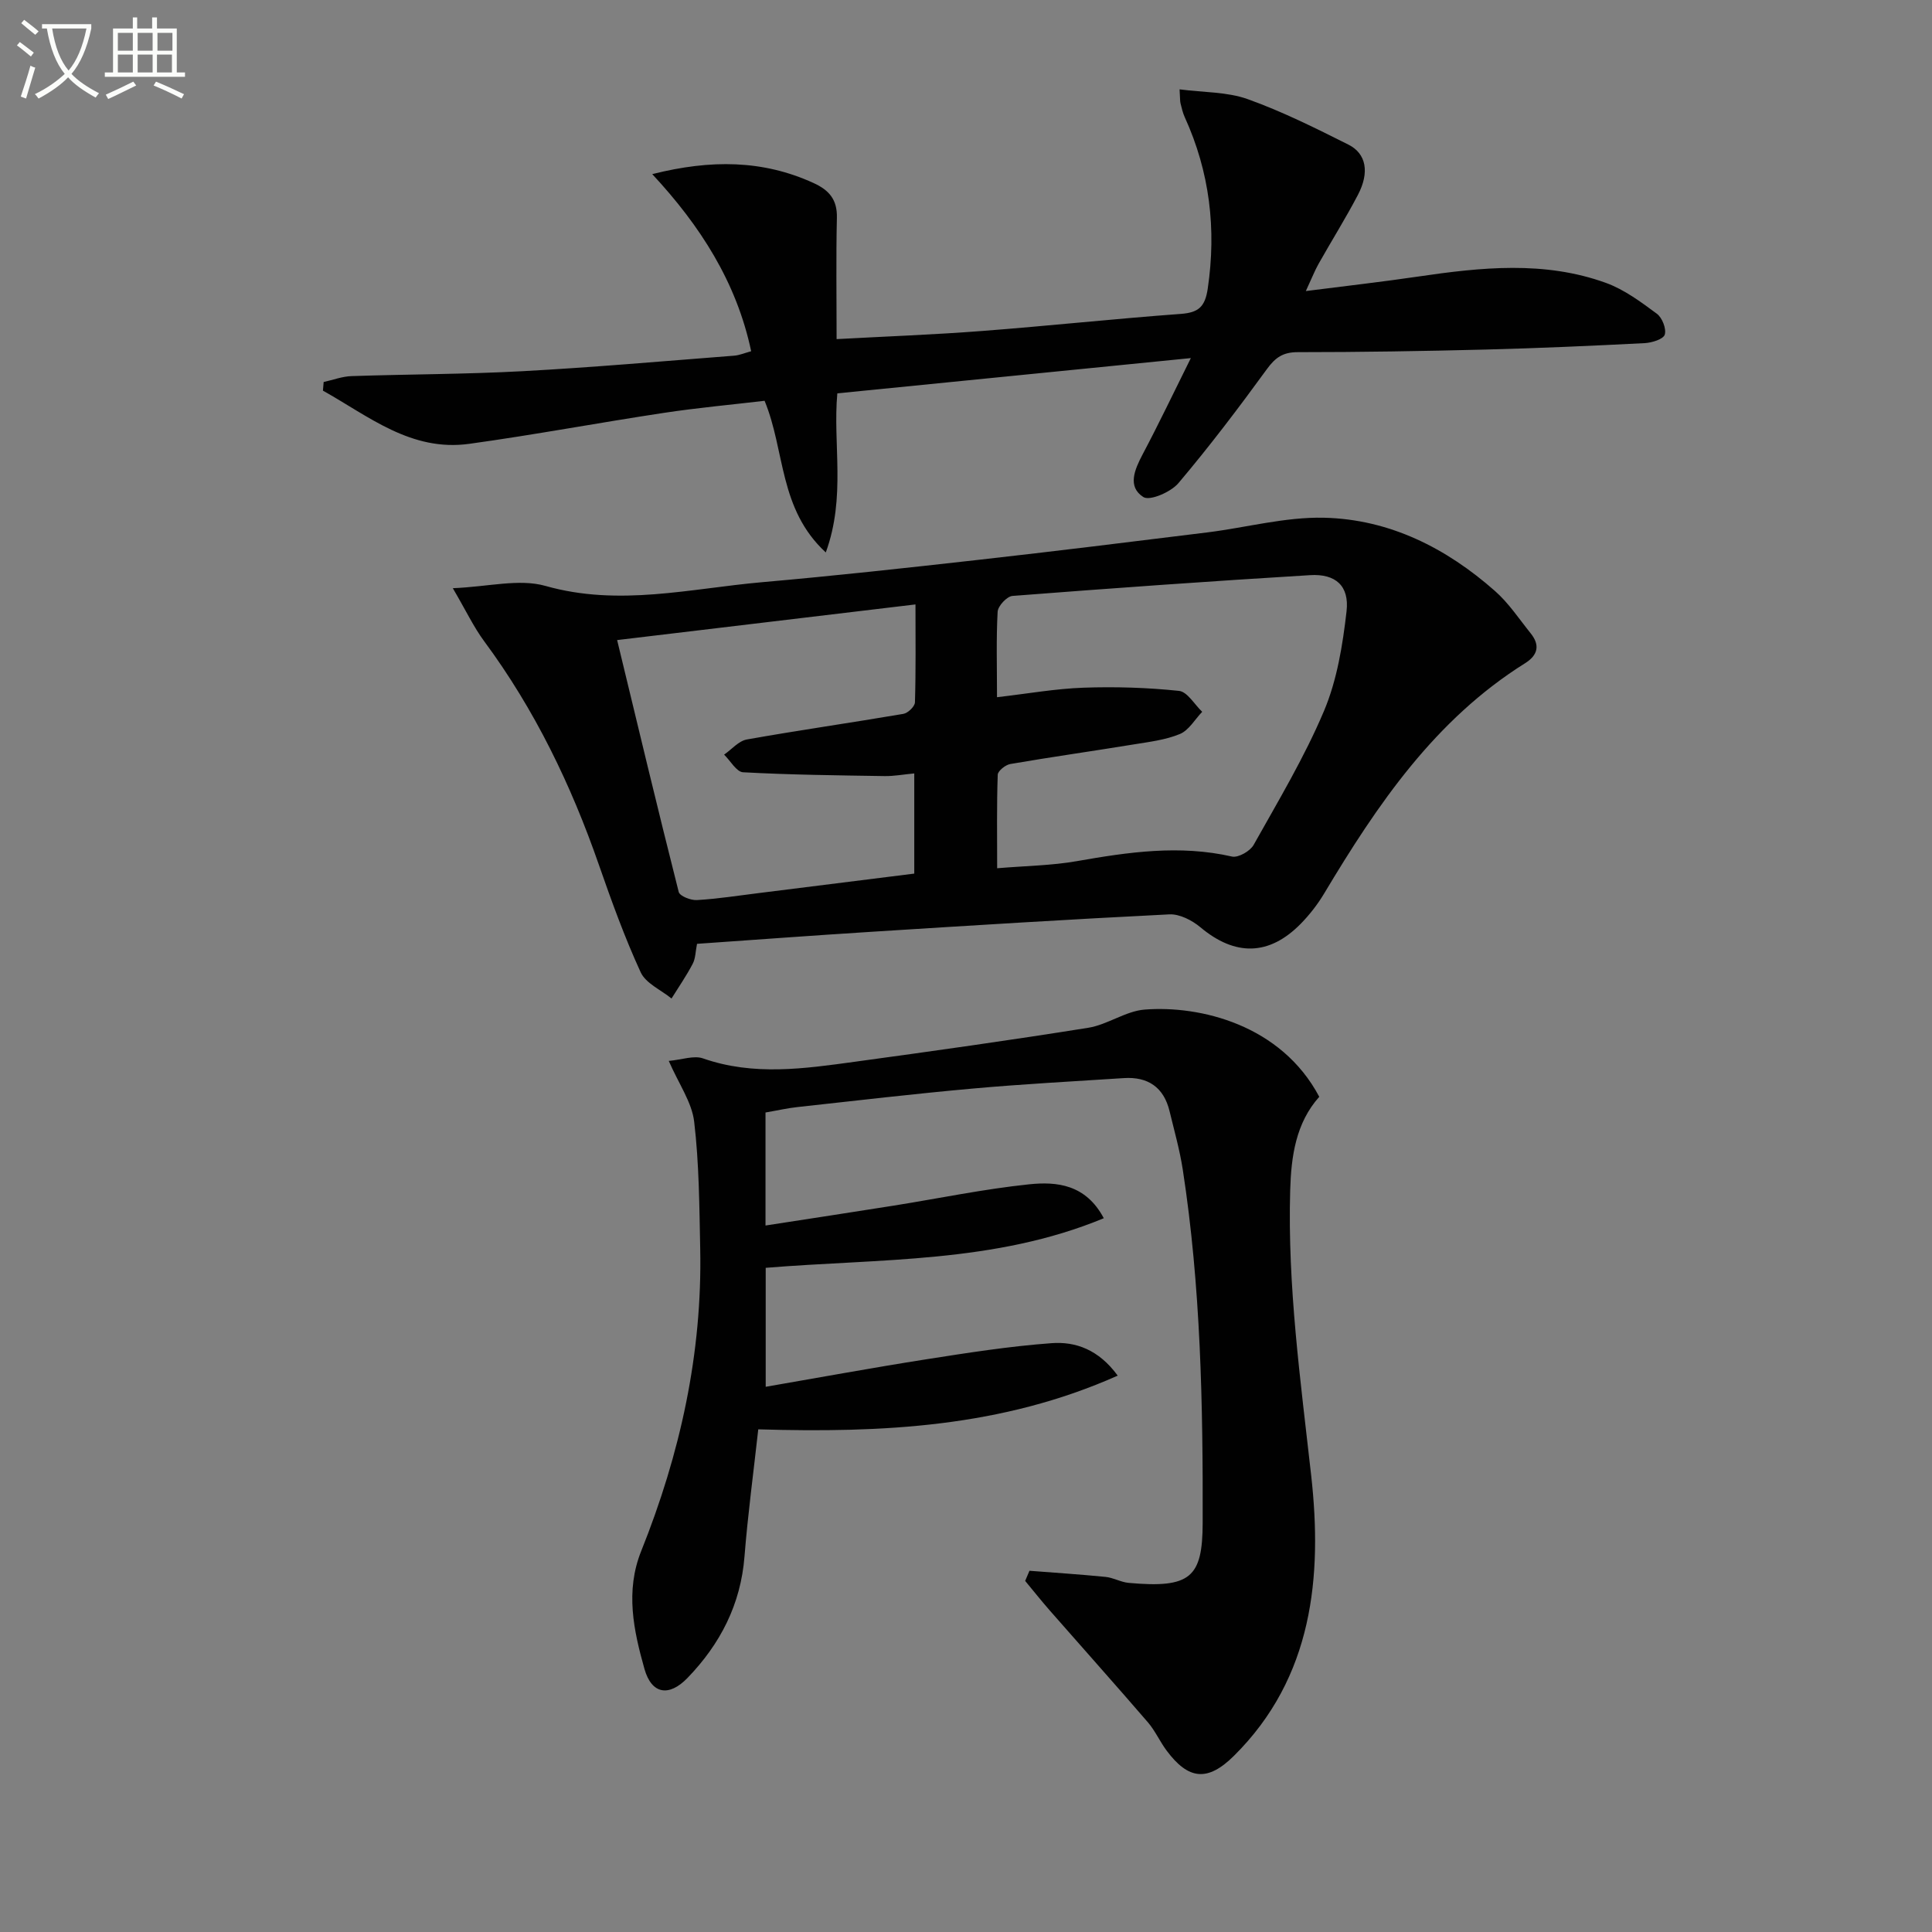 <svg enable-background="new 0 0 400 400" viewBox="0 0 400 400" xmlns="http://www.w3.org/2000/svg"><rect x="0" y="0" width="400" height="400" fill="#808080" stroke="none"/><path d="m6.4 11.7c-1-.8-1.9-1.6-2.9-2.3l.6-.7c.9.7 1.9 1.4 2.9 2.2zm-2.1 8.3c.7-2.1 1.4-4.2 2-6.4.2.1.6.3 1 .4-.7 2.3-1.3 4.4-1.9 6.4zm3-12.8c-1.1-.9-2.1-1.7-2.9-2.4l.6-.7c1 .8 2 1.5 3 2.4zm1.4-1.3v-.9h10.2v.9c-.9 4.2-2.3 7.3-4.1 9.4 1.3 1.4 3.2 2.7 5.7 4-.2.2-.4.5-.7.9-2.5-1.4-4.4-2.7-5.7-4.2-1.4 1.5-3.5 3-6.1 4.4 0 0 0 0-.1-.1-.3-.4-.5-.7-.7-.8 2.7-1.3 4.7-2.8 6.2-4.2-1.8-2.2-3-5.3-3.7-9.4zm9.2 0h-7.1c.6 3.8 1.7 6.7 3.4 8.7 1.7-2 2.9-4.8 3.7-8.7z" fill="#fbfcfa"/><path d="m31.6 3.6h.9v2.3h4.1v9.1h1.7v.9h-16.6v-.9h1.7v-9.1h4.1v-2.3h.9v2.3h3.1v-2.3zm-4 13.3.6.8c-1.9.9-3.8 1.9-5.8 2.8-.2-.3-.3-.6-.5-.9 2-.9 3.9-1.8 5.7-2.7zm-3.2-10.1v3.7h3.1v-3.7zm0 4.5v3.7h3.1v-3.7zm4.1-4.5v3.7h3.1v-3.7zm0 4.5v3.7h3.1v-3.7zm9.1 9.1c-2.1-1.1-4.1-2-5.8-2.7l.5-.8c2.2.9 4.1 1.8 5.8 2.6zm-1.9-13.6h-3.1v3.7h3.1zm-3.2 4.5v3.7h3.1v-3.7z" fill="#fbfcfa"/><g fill="#010101"><path d="m231.41 284.81c-24 10.7-48.74 11.87-74.42 11.12-.99 8.96-2.16 17.62-2.85 26.32-.78 9.94-5.03 18.14-11.8 25.15-3.84 3.97-7.43 3.37-8.91-1.86-2.25-7.98-4-16.11-.68-24.4 8.06-20.1 12.67-40.91 12.22-62.66-.18-8.76-.22-17.57-1.25-26.25-.47-4.01-3.16-7.76-5.26-12.58 2.75-.25 5.2-1.18 7.09-.52 10.47 3.66 20.97 2.13 31.47.69 16.12-2.2 32.23-4.46 48.29-7.03 4.01-.64 7.74-3.47 11.71-3.77 11.41-.88 28.21 3.12 36.12 18.06-4.86 5.43-5.82 12.34-6.02 19.35-.57 19.84 2.15 39.39 4.35 59.08 2.32 20.85.4 41.77-16 58.02-5.42 5.37-9.4 5.01-13.95-1.11-1.39-1.87-2.35-4.07-3.85-5.82-6.7-7.78-13.55-15.43-20.31-23.15-1.75-2-3.41-4.09-5.11-6.14.3-.7.59-1.4.89-2.1 5.25.41 10.51.75 15.75 1.27 1.63.16 3.18 1.1 4.81 1.24 12.78 1.15 15.27-1.11 15.3-12.41.07-24.48-.38-48.91-4.12-73.16-.63-4.08-1.77-8.09-2.74-12.11-1.2-4.95-4.49-7.16-9.48-6.83-10.45.68-20.91 1.23-31.33 2.17-12.08 1.08-24.12 2.5-36.18 3.82-2.14.23-4.25.72-6.66 1.13v23.4c9-1.39 17.78-2.73 26.55-4.12 9.34-1.49 18.63-3.43 28.02-4.41 5.74-.6 11.74 0 15.47 7.02-22.6 9.37-46.36 8.32-70 10.27v24.63c11.19-1.93 22.09-3.94 33.04-5.66 8.67-1.36 17.37-2.73 26.12-3.37 4.98-.38 9.78 1.32 13.72 6.72z"/><path d="m144.31 195.41c-.32 1.58-.3 3.02-.9 4.15-1.3 2.48-2.9 4.79-4.38 7.17-2.19-1.79-5.33-3.13-6.39-5.44-3.31-7.2-6.02-14.7-8.63-22.19-5.76-16.58-13.3-32.2-23.78-46.36-2.14-2.89-3.69-6.2-6.48-10.96 7.32-.29 13.72-2.02 19.19-.47 15.23 4.32 30 .53 44.92-.78 14.9-1.31 29.76-2.94 44.62-4.61 15.84-1.78 31.65-3.73 47.47-5.69 8.07-1 16.13-3.22 24.16-3.04 13.55.31 25.32 6.26 35.42 15.18 2.83 2.49 4.98 5.77 7.37 8.74 2 2.47 1.5 4.55-1.16 6.21-18.66 11.69-30.57 29.26-41.57 47.64-1.35 2.26-3.02 4.41-4.86 6.29-6.57 6.69-13.61 6.74-20.78.73-1.72-1.44-4.32-2.78-6.44-2.67-20.58 1.02-41.15 2.31-61.71 3.61-11.92.75-23.84 1.64-36.07 2.49zm62.11-51.06c6.4-.74 12.14-1.77 17.9-1.97 6.59-.23 13.23-.03 19.78.66 1.73.18 3.21 2.82 4.8 4.33-1.52 1.59-2.76 3.83-4.62 4.6-2.99 1.24-6.36 1.63-9.6 2.16-8.49 1.39-17.02 2.59-25.5 4.05-1.01.17-2.58 1.43-2.61 2.22-.22 6.25-.12 12.52-.12 19.36 6.01-.5 11.33-.56 16.5-1.47 10.69-1.88 21.29-3.42 32.12-.95 1.29.29 3.76-1.12 4.48-2.41 5.11-9.13 10.53-18.16 14.58-27.76 2.7-6.41 3.86-13.64 4.66-20.62.6-5.26-2.27-7.8-7.57-7.47-20.55 1.24-41.08 2.71-61.6 4.3-1.15.09-3 2.08-3.07 3.27-.31 5.62-.13 11.27-.13 17.7zm-17.13 36.52c0-7.01 0-13.61 0-20.74-2.27.21-4.2.58-6.12.55-9.78-.15-19.56-.26-29.32-.79-1.37-.07-2.62-2.38-3.93-3.65 1.56-1.08 3.01-2.84 4.71-3.14 10.77-1.92 21.62-3.46 32.4-5.3.95-.16 2.38-1.54 2.4-2.39.2-6.6.11-13.21.11-20.27-20.91 2.5-41.09 4.91-61.77 7.38 4.29 17.74 8.4 34.98 12.75 52.15.22.86 2.49 1.75 3.75 1.68 4.29-.25 8.56-.92 12.84-1.45 10.7-1.34 21.38-2.68 32.18-4.03z"/><path d="m135.04 36.05c12.16-3.06 22.92-2.94 33.37 1.83 3.23 1.47 4.95 3.43 4.86 7.19-.19 8.12-.06 16.24-.06 25.14 10.25-.56 20.17-.92 30.05-1.68 13.75-1.05 27.46-2.53 41.21-3.54 3.68-.27 5.02-1.47 5.58-5.23 1.82-12.36.41-24.15-4.77-35.52-.41-.9-.63-1.9-.87-2.86-.11-.45-.07-.93-.19-2.88 4.97.65 9.83.5 14.09 2.02 7.16 2.56 14.04 6 20.86 9.42 3.73 1.87 4.4 5.77 1.98 10.39-2.54 4.86-5.46 9.51-8.15 14.29-.8 1.42-1.39 2.95-2.64 5.64 8.38-1.07 15.82-1.91 23.23-3 13.07-1.92 26.17-3.31 38.93 1.32 3.79 1.38 7.23 3.95 10.52 6.38 1.1.81 2 3.12 1.63 4.32-.3.95-2.66 1.68-4.14 1.76-10.96.56-21.93 1.05-32.91 1.33-12.98.33-25.96.54-38.94.54-3.06 0-4.63 1.11-6.38 3.51-5.87 8.06-11.9 16.02-18.33 23.62-1.56 1.84-5.91 3.72-7.25 2.87-3.35-2.14-1.82-5.67-.15-8.84 3.32-6.27 6.38-12.69 9.98-19.93-24.92 2.49-48.79 4.87-73.19 7.3-.96 10.52 1.82 21.4-2.39 32.94-9.76-9.02-8.38-21-12.67-31.4-6.77.8-13.84 1.44-20.84 2.5-13.45 2.03-26.83 4.55-40.3 6.41-12.07 1.67-20.83-5.73-30.3-11.01.05-.6.1-1.19.15-1.79 1.92-.42 3.83-1.16 5.77-1.22 11.81-.4 23.64-.38 35.43-1.02 14.61-.79 29.19-2.08 43.78-3.21 1.13-.09 2.22-.57 3.53-.92-3.02-14.32-10.59-26.04-20.48-36.67z"/></g></svg>